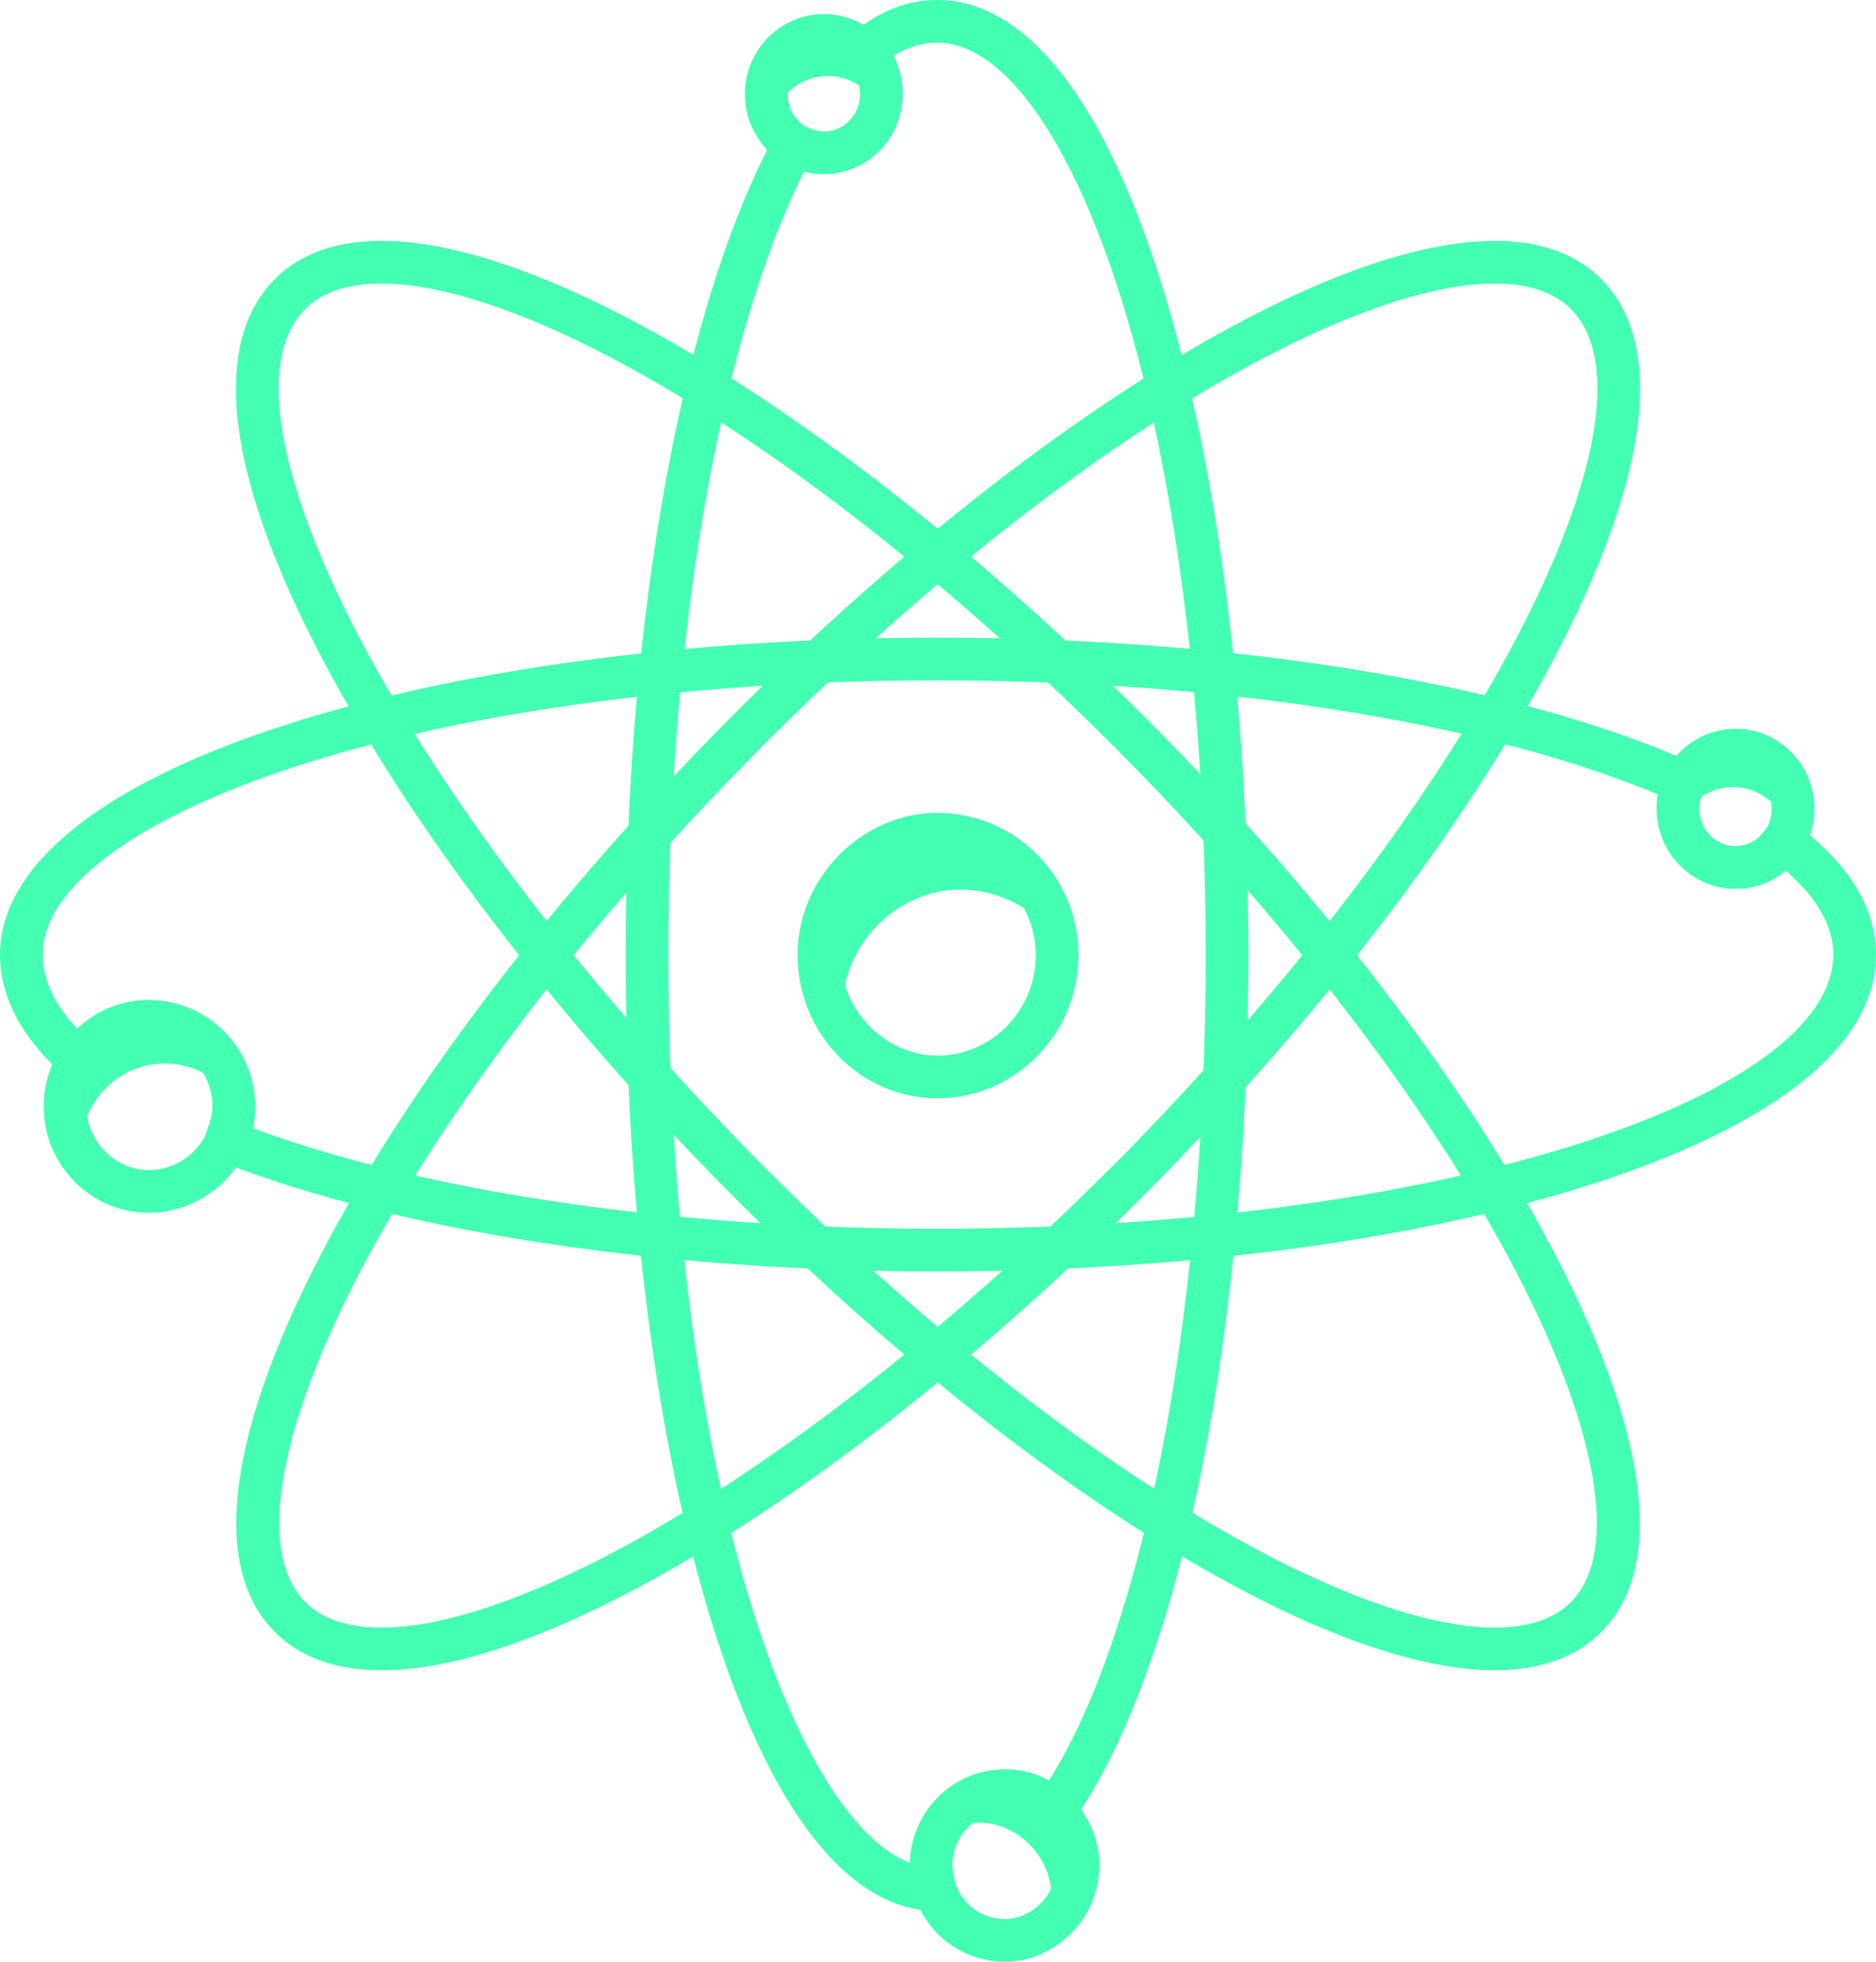 <?xml version="1.0" encoding="utf-8"?>
<!-- Generator: Adobe Illustrator 16.0.0, SVG Export Plug-In . SVG Version: 6.00 Build 0)  -->
<!DOCTYPE svg PUBLIC "-//W3C//DTD SVG 1.1//EN" "http://www.w3.org/Graphics/SVG/1.1/DTD/svg11.dtd">
<svg version="1.1" id="Layer_1" xmlns="http://www.w3.org/2000/svg" xmlns:xlink="http://www.w3.org/1999/xlink" x="0px" y="0px"
	 width="73.043px" height="76.363px" viewBox="0 0 73.043 76.363" enable-background="new 0 0 73.043 76.363" xml:space="preserve">
<g id="_x34_94_x2C__atom_x2C__chemistry_x2C__molecule_x2C__laboratory">
	<g>
		<path fill="#43FFB2" d="M3.146,44.706c0-0.667,0.198-1.292,0.539-1.814l0.001,0.002c0.116-0.178,0.246-0.34,0.387-0.489
			c0.095-0.098,0.194-0.19,0.297-0.276c0.054-0.043,0.104-0.084,0.16-0.123c0.107-0.079,0.221-0.147,0.337-0.213
			c0.046-0.027,0.095-0.053,0.145-0.075c0.029-0.015,0.06-0.029,0.092-0.043c0.019-0.011,0.041-0.019,0.063-0.027
			c0.031-0.015,0.066-0.027,0.098-0.041c0.049-0.019,0.098-0.035,0.146-0.052c0.059-0.021,0.116-0.038,0.176-0.054
			c0.054-0.013,0.108-0.026,0.163-0.037c0.039-0.009,0.078-0.016,0.116-0.022c0.025-0.004,0.05-0.008,0.076-0.011
			c0.026-0.005,0.054-0.009,0.08-0.011c0.042-0.006,0.083-0.009,0.124-0.013c0.024-0.001,0.048-0.003,0.07-0.003
			c0.058-0.005,0.117-0.007,0.178-0.007c1.12,0,2.096,0.547,2.696,1.377c-0.149-1.678-1.557-3.016-3.311-3.016
			c-0.061,0-0.12,0.001-0.178,0.007c-0.023,0-0.046,0.001-0.069,0.002c-0.042,0.004-0.083,0.007-0.125,0.013
			c-0.027,0.003-0.054,0.007-0.079,0.011c-0.026,0.003-0.052,0.007-0.077,0.011c-0.038,0.007-0.078,0.014-0.116,0.022
			c-0.055,0.011-0.109,0.025-0.163,0.039c-0.06,0.015-0.117,0.033-0.175,0.053c-0.05,0.017-0.099,0.033-0.147,0.051
			c-0.032,0.014-0.066,0.027-0.099,0.042c-0.021,0.008-0.044,0.016-0.063,0.027c-0.031,0.013-0.062,0.027-0.091,0.042
			c-0.05,0.024-0.098,0.049-0.145,0.075c-0.116,0.065-0.229,0.134-0.337,0.214c-0.055,0.038-0.106,0.08-0.16,0.122
			c-0.103,0.086-0.202,0.179-0.298,0.276c-0.141,0.149-0.27,0.313-0.386,0.49l-0.001-0.002c-0.34,0.522-0.539,1.146-0.539,1.814
			c0,0.723,0.235,1.393,0.628,1.94C3.151,44.908,3.146,44.809,3.146,44.706z"/>
		<path fill="#43FFB2" d="M41.046,70.489c-0.009-0.004-0.016-0.011-0.022-0.02c-0.442-0.407-1.004-0.684-1.615-0.752
			c-0.098-0.011-0.196-0.017-0.296-0.017c-1.192,0-2.174,0.724-2.612,1.731c0.448-0.306,0.991-0.486,1.585-0.486
			c0.1,0,0.198,0.006,0.296,0.017c0.611,0.067,1.173,0.344,1.615,0.752c0.007,0.008,0.014,0.015,0.022,0.02
			c0.565,0.539,0.928,1.303,0.928,2.129c0,0.411-0.091,0.805-0.252,1.164c0.764-0.53,1.279-1.424,1.279-2.409
			C41.974,71.791,41.611,71.029,41.046,70.489z"/>
		<path fill="#43FFB2" d="M67.476,30.637c1.045,0,1.921,0.731,2.17,1.717c0.108-0.269,0.17-0.562,0.17-0.87
			c0-1.261-1.007-2.284-2.243-2.284c-1.03,0-1.9,0.71-2.161,1.676c-0.02,0.073-0.034,0.146-0.047,0.217
			c-0.004,0.014-0.006,0.029-0.008,0.045c-0.01,0.073-0.019,0.144-0.021,0.211c-0.003,0.046-0.006,0.09-0.006,0.136
			c0,0.196,0.028,0.388,0.074,0.571C65.739,31.223,66.54,30.637,67.476,30.637z"/>
		<path fill="#43FFB2" d="M32.226,2.958c0.887,0,1.652,0.525,2.016,1.286c0.047-0.185,0.074-0.377,0.074-0.578
			c0-0.079-0.002-0.156-0.01-0.235c-0.117-1.15-1.071-2.049-2.231-2.049c-1.237,0-2.243,1.023-2.243,2.284
			c0,0.359,0.083,0.698,0.228,1.001C30.311,3.685,31.186,2.958,32.226,2.958z"/>
		<path fill="#43FFB2" d="M32.79,39.328c0-2.553,2.108-4.699,4.614-4.699c1.504,0,2.851,0.743,3.706,1.873
			c-0.328-2.248-2.284-4.031-4.613-4.031c-2.507,0-4.613,2.146-4.613,4.699c0,1.079,0.36,2.079,0.962,2.879
			C32.811,39.814,32.79,39.573,32.79,39.328z"/>
		<path fill="#43FFB2" d="M3.072,42.084c-0.203,0-0.402-0.074-0.554-0.212C0.87,40.453,0,38.823,0,37.156
			c0-4.01,5.337-7.632,14.643-9.937c3.331-0.825,7.03-1.449,10.995-1.856c1.995-0.205,4.086-0.355,6.214-0.445
			c1.55-0.063,3.108-0.095,4.632-0.095c1.558,0,3.138,0.032,4.693,0.097c2.09,0.087,4.162,0.234,6.159,0.437
			c3.994,0.404,7.717,1.027,11.07,1.853c2.854,0.704,5.377,1.543,7.494,2.491c0.205,0.093,0.364,0.264,0.44,0.476
			c0.077,0.211,0.064,0.443-0.034,0.646c-0.035,0.073-0.066,0.161-0.091,0.257c-0.017,0.065-0.027,0.116-0.036,0.166
			c-0.084,0.45-0.517,0.748-0.969,0.664c-0.45-0.084-0.747-0.519-0.663-0.969c0.001-0.006,0.001-0.01,0.003-0.016
			c-1.886-0.79-4.082-1.498-6.542-2.104c-3.277-0.807-6.924-1.416-10.84-1.813c-1.966-0.199-4.005-0.344-6.061-0.43
			c-1.534-0.063-3.09-0.096-4.625-0.096c-1.501,0-3.036,0.032-4.563,0.094c-2.092,0.089-4.15,0.236-6.112,0.438
			c-3.889,0.4-7.511,1.011-10.766,1.815C6.787,30.875,1.66,34.065,1.66,37.156c0,0.97,0.462,1.957,1.345,2.891
			c0.075-0.07,0.149-0.137,0.225-0.199c0.069-0.057,0.134-0.107,0.202-0.155c0.124-0.092,0.262-0.178,0.417-0.266
			c0.401-0.224,0.906-0.079,1.13,0.321c0.223,0.4,0.078,0.906-0.322,1.129c-0.098,0.055-0.179,0.105-0.247,0.156
			c-0.007,0.006-0.014,0.01-0.019,0.015c-0.039,0.025-0.073,0.056-0.109,0.085c-0.072,0.059-0.149,0.131-0.226,0.209
			c-0.103,0.109-0.202,0.235-0.288,0.367c-0.138,0.209-0.361,0.346-0.609,0.371C3.129,42.083,3.101,42.084,3.072,42.084z"/>
		<path fill="#43FFB2" d="M4.398,40.907c-0.305,0-0.599-0.168-0.743-0.458c-0.206-0.41-0.04-0.909,0.371-1.114
			c0.045-0.023,0.092-0.045,0.14-0.066c0.423-0.178,0.91,0.021,1.087,0.443c0.178,0.421-0.02,0.908-0.441,1.087
			c-0.016,0.007-0.029,0.013-0.044,0.021C4.649,40.88,4.523,40.907,4.398,40.907z"/>
		<path fill="#43FFB2" d="M4.552,40.838c-0.316,0-0.618-0.184-0.757-0.491c-0.188-0.417-0.001-0.908,0.417-1.097
			c0.044-0.019,0.088-0.037,0.131-0.055c0.425-0.17,0.909,0.037,1.079,0.463c0.171,0.426-0.037,0.909-0.462,1.078
			c-0.022,0.009-0.046,0.018-0.068,0.029C4.781,40.814,4.665,40.838,4.552,40.838z"/>
		<path fill="#43FFB2" d="M4.798,40.744c-0.346,0-0.668-0.216-0.786-0.561c-0.148-0.434,0.082-0.906,0.516-1.055
			c0.081-0.027,0.162-0.052,0.245-0.072c0.443-0.11,0.896,0.159,1.006,0.604c0.111,0.445-0.159,0.896-0.604,1.007
			c-0.035,0.01-0.071,0.021-0.106,0.033C4.978,40.73,4.887,40.744,4.798,40.744z"/>
		<path fill="#43FFB2" d="M5.136,40.653c-0.383,0-0.727-0.266-0.812-0.654c-0.097-0.448,0.188-0.89,0.637-0.987
			c0.044-0.009,0.089-0.018,0.135-0.025c0.034-0.007,0.071-0.012,0.109-0.017c0.033-0.006,0.069-0.011,0.103-0.016
			c0.049-0.005,0.098-0.01,0.147-0.015c0.003,0,0.017-0.001,0.021-0.001c0.042-0.002,0.085-0.005,0.127-0.005
			c0.458,0,0.83,0.372,0.83,0.83c0,0.456-0.367,0.827-0.823,0.83l-0.019,0.001c-0.028,0.003-0.055,0.005-0.082,0.008l-0.026,0.004
			c-0.02,0.004-0.036,0.006-0.054,0.007l-0.02,0.004c-0.006,0.001-0.024,0.004-0.031,0.006c-0.022,0.003-0.045,0.008-0.066,0.012
			C5.253,40.646,5.194,40.653,5.136,40.653z"/>
		<path fill="#43FFB2" d="M36.483,49.492c-1.594,0-3.183-0.034-4.723-0.101c-2.069-0.088-4.132-0.235-6.131-0.44
			c-3.951-0.403-7.641-1.023-10.967-1.843c-2.264-0.557-4.33-1.202-6.145-1.919c-0.031-0.012-0.062-0.024-0.09-0.038
			c-0.386-0.191-0.563-0.646-0.405-1.048c0.099-0.251,0.231-0.621,0.249-0.955c0-0.019,0.004-0.051,0.004-0.081
			c0-0.459,0.371-0.829,0.829-0.829s0.83,0.37,0.83,0.829c0,0.052-0.002,0.105-0.004,0.158c-0.013,0.242-0.052,0.473-0.104,0.688
			c1.572,0.583,3.328,1.114,5.23,1.583c3.253,0.802,6.865,1.408,10.739,1.802c1.967,0.202,3.997,0.348,6.034,0.435
			c3.018,0.13,6.199,0.132,9.366,0c2.045-0.09,4.057-0.233,5.979-0.429c3.915-0.396,7.552-1.004,10.809-1.807
			c8.389-2.063,13.398-5.181,13.398-8.342c0-1.099-0.629-2.199-1.869-3.276c-0.326,0.198-0.758,0.149-1.031-0.139
			c-0.315-0.332-0.301-0.857,0.031-1.174c0.077-0.072,0.146-0.161,0.21-0.261c0.226-0.364,0.693-0.496,1.076-0.305
			c0.051,0.025,0.101,0.058,0.146,0.095c2.055,1.553,3.096,3.255,3.096,5.06c0,2.133-1.413,4.114-4.201,5.891
			c-2.488,1.588-6.105,2.992-10.46,4.063c-3.332,0.822-7.047,1.443-11.037,1.847c-1.954,0.198-3.998,0.345-6.077,0.436
			C39.668,49.458,38.06,49.492,36.483,49.492z"/>
		<path fill="#43FFB2" d="M68.239,34.496c-0.355,0-0.685-0.229-0.793-0.587c-0.135-0.438,0.11-0.903,0.55-1.037
			c0.126-0.038,0.245-0.098,0.354-0.173c0.009-0.008,0.019-0.014,0.029-0.021c0.019-0.016,0.038-0.03,0.059-0.044
			c0.334-0.307,0.854-0.289,1.165,0.043c0.314,0.333,0.299,0.858-0.035,1.173c-0.047,0.044-0.097,0.084-0.146,0.121
			c-0.044,0.036-0.091,0.069-0.138,0.1c-0.246,0.171-0.517,0.301-0.803,0.389C68.4,34.484,68.318,34.496,68.239,34.496z"/>
		<path fill="#43FFB2" d="M67.885,34.577c-0.405,0-0.762-0.298-0.82-0.711c-0.066-0.454,0.247-0.874,0.7-0.939l0.004-0.001
			l0.034-0.005c0.446-0.106,0.891,0.171,0.996,0.616c0.106,0.446-0.174,0.894-0.619,1c-0.059,0.014-0.116,0.023-0.175,0.031
			C67.964,34.575,67.925,34.577,67.885,34.577z"/>
		<path fill="#43FFB2" d="M67.737,34.593c-0.44,0-0.807-0.346-0.828-0.791c-0.023-0.457,0.33-0.847,0.788-0.868l0.015-0.002
			c0.455-0.068,0.878,0.243,0.945,0.695c0.069,0.454-0.242,0.877-0.695,0.947c-0.061,0.009-0.122,0.014-0.184,0.018
			C67.764,34.593,67.751,34.593,67.737,34.593z"/>
		<path fill="#43FFB2" d="M65.336,32.18c-0.013,0-0.026-0.002-0.04-0.002c-0.458-0.021-0.812-0.411-0.789-0.868
			c0.004-0.086,0.013-0.173,0.027-0.286c0.063-0.454,0.479-0.772,0.936-0.71c0.454,0.063,0.771,0.482,0.71,0.936
			c-0.007,0.049-0.014,0.095-0.016,0.139C66.144,31.833,65.775,32.18,65.336,32.18z"/>
		<path fill="#43FFB2" d="M41.044,71.319c-0.168,0-0.337-0.051-0.483-0.156c-0.372-0.267-0.457-0.785-0.189-1.157
			c1.688-2.349,3.178-6.122,4.306-10.913c0.781-3.314,1.374-7.031,1.758-11.042c0.191-1.992,0.331-4.042,0.413-6.091
			c0.064-1.592,0.096-3.207,0.096-4.804c0-1.571-0.031-3.167-0.096-4.738c-0.085-2.1-0.228-4.17-0.422-6.154
			c-0.388-3.967-0.982-7.652-1.764-10.954C42.669,6.891,39.534,1.66,36.483,1.66c-0.58,0-1.129,0.166-1.69,0.517
			c0.184,0.351,0.3,0.75,0.339,1.18c0.041,0.456-0.296,0.86-0.752,0.901c-0.456,0.043-0.86-0.296-0.901-0.752
			c-0.033-0.363-0.177-0.677-0.393-0.86C32.9,2.488,32.791,2.257,32.79,2.013c0-0.243,0.108-0.475,0.294-0.634
			C34.177,0.45,35.289,0,36.483,0c4.037,0,7.516,5.301,9.794,14.928c0.801,3.374,1.406,7.133,1.801,11.174
			c0.198,2.016,0.343,4.118,0.429,6.249c0.064,1.595,0.098,3.211,0.098,4.807c0,1.616-0.033,3.255-0.098,4.869
			c-0.084,2.08-0.225,4.16-0.42,6.184c-0.392,4.085-0.995,7.875-1.795,11.264c-1.177,5.001-2.759,8.979-4.572,11.501
			C41.557,71.2,41.303,71.319,41.044,71.319z"/>
		<path fill="#43FFB2" d="M36.406,74.393c-0.008,0-0.015,0-0.022,0c-3.967-0.101-7.4-5.396-9.67-14.914
			c-0.813-3.41-1.426-7.203-1.825-11.271c-0.199-2.046-0.345-4.153-0.431-6.267c-0.063-1.586-0.097-3.194-0.097-4.784
			c0-1.592,0.031-3.181,0.096-4.718c0.088-2.165,0.235-4.296,0.44-6.332c0.4-4.036,1.015-7.801,1.825-11.187
			c0.945-3.947,2.11-7.204,3.463-9.681c0.215-0.395,0.707-0.546,1.108-0.34c0.041,0.021,0.087,0.042,0.135,0.063
			c0.195,0.083,0.409,0.142,0.57,0.156c0.002,0-0.012,0-0.023,0c0.458,0,0.83,0.372,0.83,0.83c0,0.457-0.372,0.829-0.83,0.829
			c-0.039,0-0.077-0.001-0.119-0.006c-0.194-0.018-0.381-0.055-0.549-0.101c-1.131,2.252-2.152,5.218-2.97,8.636
			c-0.794,3.313-1.396,7.002-1.789,10.965c-0.201,2.004-0.347,4.103-0.434,6.234c-0.063,1.517-0.093,3.081-0.093,4.65
			c0,1.566,0.03,3.153,0.095,4.716c0.084,2.083,0.226,4.158,0.423,6.172c0.392,3.994,0.994,7.712,1.789,11.05
			c1.987,8.337,5.09,13.563,8.097,13.64c0.458,0.011,0.82,0.392,0.81,0.851C37.223,74.035,36.854,74.393,36.406,74.393z"/>
		<path fill="#43FFB2" d="M36.403,74.386c-0.373,0-0.711-0.252-0.806-0.63c-0.068-0.273-0.152-0.615-0.173-0.975
			c-0.024-0.458,0.327-0.85,0.784-0.874c0.458-0.028,0.849,0.325,0.873,0.784c0.012,0.201,0.071,0.438,0.127,0.664
			c0.11,0.445-0.16,0.896-0.604,1.006C36.536,74.378,36.469,74.386,36.403,74.386z"/>
		<path fill="#43FFB2" d="M41.023,71.3c-0.213,0-0.425-0.081-0.587-0.242c-0.282-0.282-0.688-0.47-1.113-0.514
			c-0.456-0.048-0.787-0.455-0.741-0.911c0.048-0.456,0.455-0.786,0.911-0.741c0.811,0.084,1.563,0.437,2.117,0.991
			c0.324,0.324,0.324,0.85,0,1.175C41.448,71.219,41.236,71.3,41.023,71.3z"/>
		<path fill="#43FFB2" d="M14.848,65.018c-1.783,0-3.187-0.509-4.169-1.512c-1.477-1.504-1.85-3.925-1.111-7.195
			c0.66-2.925,2.245-6.533,4.58-10.434c1.781-2.977,3.96-6.076,6.477-9.214c1.283-1.6,2.644-3.196,4.046-4.747
			c1.067-1.183,2.162-2.346,3.254-3.456c1.11-1.132,2.253-2.248,3.396-3.318c1.52-1.428,3.086-2.813,4.656-4.121
			c3.082-2.566,6.128-4.789,9.056-6.606c5.308-3.296,9.857-5.039,13.159-5.039c1.786,0,3.191,0.51,4.176,1.511
			c2.825,2.882,1.602,9.115-3.446,17.555c-1.782,2.983-3.969,6.098-6.501,9.261c-1.303,1.625-2.689,3.257-4.126,4.848
			c-1.029,1.144-2.098,2.283-3.173,3.384c-1.081,1.097-2.197,2.184-3.319,3.235c-1.562,1.461-3.163,2.876-4.762,4.204
			c-3.095,2.573-6.15,4.801-9.079,6.619C22.668,63.279,18.133,65.018,14.848,65.018z M58.19,11.036c-2.949,0-7.312,1.7-12.283,4.788
			c-2.862,1.777-5.847,3.954-8.869,6.473c-1.544,1.286-3.086,2.65-4.583,4.056c-1.127,1.056-2.252,2.154-3.346,3.27
			c-1.076,1.096-2.155,2.241-3.208,3.406c-1.381,1.527-2.72,3.1-3.982,4.673c-2.47,3.08-4.604,6.117-6.346,9.027
			c-4.447,7.431-5.87,13.414-3.71,15.615c0.659,0.673,1.663,1.014,2.984,1.014c2.933,0,7.278-1.696,12.237-4.776
			c2.863-1.779,5.855-3.961,8.893-6.485c1.573-1.309,3.15-2.701,4.688-4.139c1.107-1.037,2.207-2.11,3.27-3.188
			c1.058-1.082,2.11-2.204,3.125-3.332c1.415-1.567,2.781-3.174,4.063-4.773c2.484-3.104,4.628-6.156,6.371-9.074
			c4.491-7.507,5.868-13.315,3.687-15.541C60.521,11.377,59.515,11.036,58.19,11.036z"/>
		<path fill="#43FFB2" d="M58.189,65.016c-3.298,0-7.843-1.737-13.144-5.027c-2.93-1.818-5.982-4.044-9.069-6.617
			c-1.59-1.32-3.188-2.735-4.749-4.204c-1.091-1.024-2.203-2.111-3.304-3.231c-1.138-1.168-2.233-2.336-3.254-3.475
			c-1.397-1.552-2.761-3.153-4.047-4.761c-2.534-3.165-4.719-6.278-6.493-9.249c-5.055-8.445-6.28-14.683-3.454-17.564
			c0.984-1.002,2.388-1.512,4.17-1.512c3.287,0,7.824,1.74,13.122,5.033c2.924,1.815,5.974,4.039,9.069,6.612
			c1.557,1.294,3.128,2.681,4.673,4.122c1.146,1.071,2.293,2.187,3.406,3.316c1.109,1.129,2.177,2.263,3.176,3.369
			c1.429,1.575,2.816,3.202,4.126,4.835c2.522,3.144,4.7,6.243,6.478,9.215c2.336,3.902,3.92,7.51,4.58,10.434
			c0.739,3.271,0.365,5.69-1.109,7.194C61.382,64.509,59.977,65.016,58.189,65.016z M14.846,11.036c-1.32,0-2.324,0.341-2.983,1.013
			c-2.183,2.226-0.803,8.038,3.692,15.55c1.736,2.908,3.878,5.958,6.366,9.065c1.265,1.581,2.605,3.158,3.983,4.688
			c1.007,1.122,2.086,2.273,3.206,3.421c1.083,1.103,2.179,2.175,3.255,3.185c1.536,1.445,3.108,2.838,4.674,4.139
			c3.03,2.523,6.018,4.704,8.883,6.482c4.965,3.081,9.321,4.778,12.269,4.778c1.324,0,2.33-0.341,2.99-1.013
			c2.159-2.201,0.738-8.185-3.709-15.613c-1.739-2.906-3.873-5.944-6.349-9.029c-1.289-1.606-2.655-3.208-4.061-4.759
			c-0.985-1.092-2.038-2.208-3.129-3.32c-1.096-1.11-2.226-2.211-3.356-3.266c-1.52-1.421-3.068-2.785-4.601-4.06
			c-3.037-2.523-6.025-4.704-8.884-6.479C22.13,12.734,17.781,11.036,14.846,11.036z"/>
		<path fill="#43FFB2" d="M32.074,6.781c-0.046,0-0.09-0.001-0.135-0.004c-0.026,0-0.061-0.002-0.099-0.007
			c-0.389-0.027-0.761-0.13-1.106-0.302c-1.052-0.516-1.732-1.615-1.732-2.803c0-1.718,1.378-3.116,3.072-3.116
			c1.582,0,2.896,1.204,3.058,2.798c0.01,0.098,0.016,0.205,0.016,0.318C35.147,5.384,33.769,6.781,32.074,6.781z M32.008,5.118
			c0.017,0.001,0.035,0.002,0.052,0.004l0.015-0.001c0.778,0,1.412-0.653,1.412-1.455c0-0.055-0.002-0.103-0.006-0.146
			c-0.077-0.749-0.681-1.308-1.406-1.308c-0.779,0-1.413,0.652-1.413,1.454c0,0.559,0.317,1.074,0.808,1.313
			c0.16,0.08,0.33,0.125,0.507,0.136C31.986,5.117,31.997,5.118,32.008,5.118z"/>
		<path fill="#43FFB2" d="M67.573,34.6c-1.694,0-3.073-1.398-3.073-3.116c0-0.063,0.003-0.123,0.007-0.185
			c0.005-0.097,0.015-0.188,0.027-0.275c0.003-0.022,0.006-0.05,0.014-0.083c0.015-0.092,0.036-0.187,0.064-0.289
			c0.361-1.341,1.581-2.282,2.961-2.282c1.694,0,3.072,1.396,3.072,3.114c0,0.617-0.179,1.214-0.515,1.726
			c-0.132,0.203-0.296,0.397-0.48,0.57c-0.037,0.033-0.077,0.069-0.122,0.105c-0.037,0.031-0.073,0.061-0.108,0.088
			c-0.036,0.027-0.073,0.053-0.108,0.08c-0.006,0.004-0.011,0.008-0.016,0.011c-0.25,0.172-0.522,0.305-0.809,0.394
			c-0.109,0.037-0.232,0.068-0.354,0.09c-0.038,0.007-0.084,0.015-0.132,0.022c-0.013,0.001-0.024,0.003-0.038,0.005l-0.023,0.002
			c-0.047,0.007-0.096,0.011-0.145,0.015C67.722,34.597,67.647,34.6,67.573,34.6z M68.74,32.301
			c0.163-0.245,0.246-0.525,0.246-0.817c0-0.802-0.634-1.454-1.413-1.454c-0.632,0-1.191,0.437-1.359,1.062
			c-0.016,0.055-0.024,0.093-0.031,0.129c0,0.008-0.002,0.016-0.003,0.023c-0.001,0.011-0.003,0.021-0.005,0.03
			c-0.005,0.032-0.009,0.07-0.01,0.113c-0.001,0.008-0.001,0.017-0.002,0.024c-0.002,0.024-0.002,0.048-0.002,0.072
			c0,0.802,0.633,1.455,1.412,1.455c0.03,0,0.059,0,0.089-0.003c0.011-0.001,0.023-0.001,0.035-0.002
			c0.013-0.002,0.039-0.005,0.051-0.006l0.029-0.004c0.019-0.003,0.037-0.006,0.055-0.01c0.056-0.011,0.104-0.021,0.148-0.037
			c0.136-0.042,0.257-0.101,0.37-0.179c0.021-0.015,0.041-0.029,0.06-0.044c0.021-0.015,0.04-0.032,0.062-0.049"/>
		<path fill="#43FFB2" d="M39.112,76.363c-1.582,0-2.986-1.02-3.494-2.537h0.001c-0.003-0.007-0.006-0.014-0.008-0.021
			c-0.11-0.33-0.172-0.674-0.187-1.021c-0.003-0.055-0.004-0.109-0.004-0.165c0-2.065,1.656-3.746,3.691-3.746
			c0.137,0,0.265,0.007,0.393,0.022c0.767,0.085,1.487,0.419,2.081,0.966c0.004,0.002,0.008,0.007,0.011,0.01
			c0.008,0.007,0.015,0.013,0.021,0.02c0.753,0.717,1.185,1.712,1.185,2.729C42.804,74.648,41.113,76.363,39.112,76.363z
			 M37.198,73.319c0.291,0.841,1.04,1.384,1.914,1.384c1.082,0,2.03-0.975,2.03-2.085c0-0.555-0.235-1.101-0.647-1.505
			c-0.019-0.017-0.037-0.034-0.055-0.053c-0.328-0.293-0.716-0.472-1.125-0.517c-0.066-0.008-0.132-0.013-0.203-0.013
			c-1.12,0-2.032,0.937-2.032,2.087c0,0.017,0,0.033,0.001,0.049c0.001,0.015,0.001,0.025,0.002,0.04
			c0.007,0.199,0.044,0.396,0.106,0.583C37.193,73.3,37.196,73.309,37.198,73.319z"/>
		<path fill="#43FFB2" d="M5.78,47.207c-2.249,0-4.079-1.857-4.079-4.14c0-0.807,0.232-1.59,0.675-2.267
			c0.137-0.216,0.301-0.423,0.483-0.608c0.115-0.123,0.238-0.237,0.366-0.342c0.063-0.053,0.13-0.105,0.206-0.159
			c0.132-0.096,0.272-0.186,0.417-0.265c0.061-0.034,0.123-0.066,0.188-0.096c0.035-0.02,0.072-0.037,0.109-0.054
			c0.028-0.013,0.058-0.024,0.088-0.036c0.036-0.017,0.073-0.031,0.109-0.046c0.072-0.027,0.132-0.047,0.193-0.068
			c0.065-0.023,0.14-0.044,0.217-0.066c0.006-0.001,0.012-0.002,0.02-0.004c0.062-0.016,0.126-0.031,0.19-0.046
			c0.042-0.009,0.087-0.017,0.133-0.024c0.033-0.007,0.071-0.012,0.106-0.017c0.035-0.006,0.07-0.011,0.105-0.016
			c0.049-0.005,0.1-0.01,0.147-0.015c0.004,0,0.017-0.001,0.021-0.001c0.028-0.002,0.058-0.004,0.086-0.004
			c0.072-0.006,0.146-0.008,0.219-0.008c2.291,0,4.155,1.857,4.155,4.141c0,0.055-0.001,0.113-0.004,0.17
			c-0.021,0.527-0.141,1.037-0.355,1.518C8.909,46.244,7.419,47.207,5.78,47.207z M4.862,40.775
			c-0.017,0.009-0.033,0.017-0.051,0.023c-0.016,0.007-0.029,0.013-0.044,0.021c-0.006,0.004-0.013,0.008-0.02,0.011
			c-0.03,0.013-0.057,0.027-0.083,0.042c-0.006,0.004-0.01,0.006-0.017,0.01c-0.084,0.045-0.164,0.098-0.239,0.152
			c-0.007,0.005-0.014,0.009-0.019,0.014c-0.031,0.021-0.062,0.043-0.089,0.066c-0.009,0.009-0.019,0.017-0.027,0.024
			c-0.073,0.058-0.143,0.123-0.208,0.192c-0.004,0.005-0.009,0.009-0.014,0.015c-0.106,0.107-0.2,0.228-0.283,0.355
			c-0.268,0.411-0.408,0.882-0.408,1.366c0,1.345,1.106,2.48,2.419,2.48c0.986,0,1.881-0.578,2.28-1.472
			c0.129-0.288,0.2-0.595,0.211-0.911c0.001-0.013,0.001-0.025,0.003-0.038c0.002-0.02,0.002-0.04,0.002-0.06
			c0-1.367-1.12-2.48-2.496-2.48c-0.036,0-0.071,0-0.106,0.005c-0.023,0.001-0.047,0.002-0.071,0.002l-0.012,0.001
			c-0.028,0.004-0.056,0.005-0.082,0.008l-0.026,0.004c-0.017,0.003-0.031,0.005-0.047,0.007l-0.028,0.005
			c-0.007,0.001-0.022,0.003-0.028,0.005c-0.022,0.003-0.045,0.008-0.067,0.012c-0.044,0.01-0.086,0.02-0.126,0.03
			s-0.08,0.021-0.118,0.035c-0.046,0.016-0.084,0.027-0.121,0.042c-0.01,0.003-0.032,0.014-0.055,0.023
			c-0.014,0.006-0.029,0.012-0.043,0.018C4.842,40.784,4.854,40.778,4.862,40.775z"/>
		<path fill="#43FFB2" d="M36.497,42.752c-3.003,0-5.443-2.505-5.443-5.582c0-2.997,2.493-5.528,5.443-5.528
			c3.028,0,5.493,2.48,5.493,5.528C41.99,40.247,39.525,42.752,36.497,42.752z M36.497,33.301c-2.052,0-3.784,1.772-3.784,3.869
			c0,2.127,1.732,3.922,3.784,3.922c2.113,0,3.832-1.759,3.832-3.922C40.329,35.073,38.574,33.301,36.497,33.301z"/>
	</g>
</g>
</svg>

